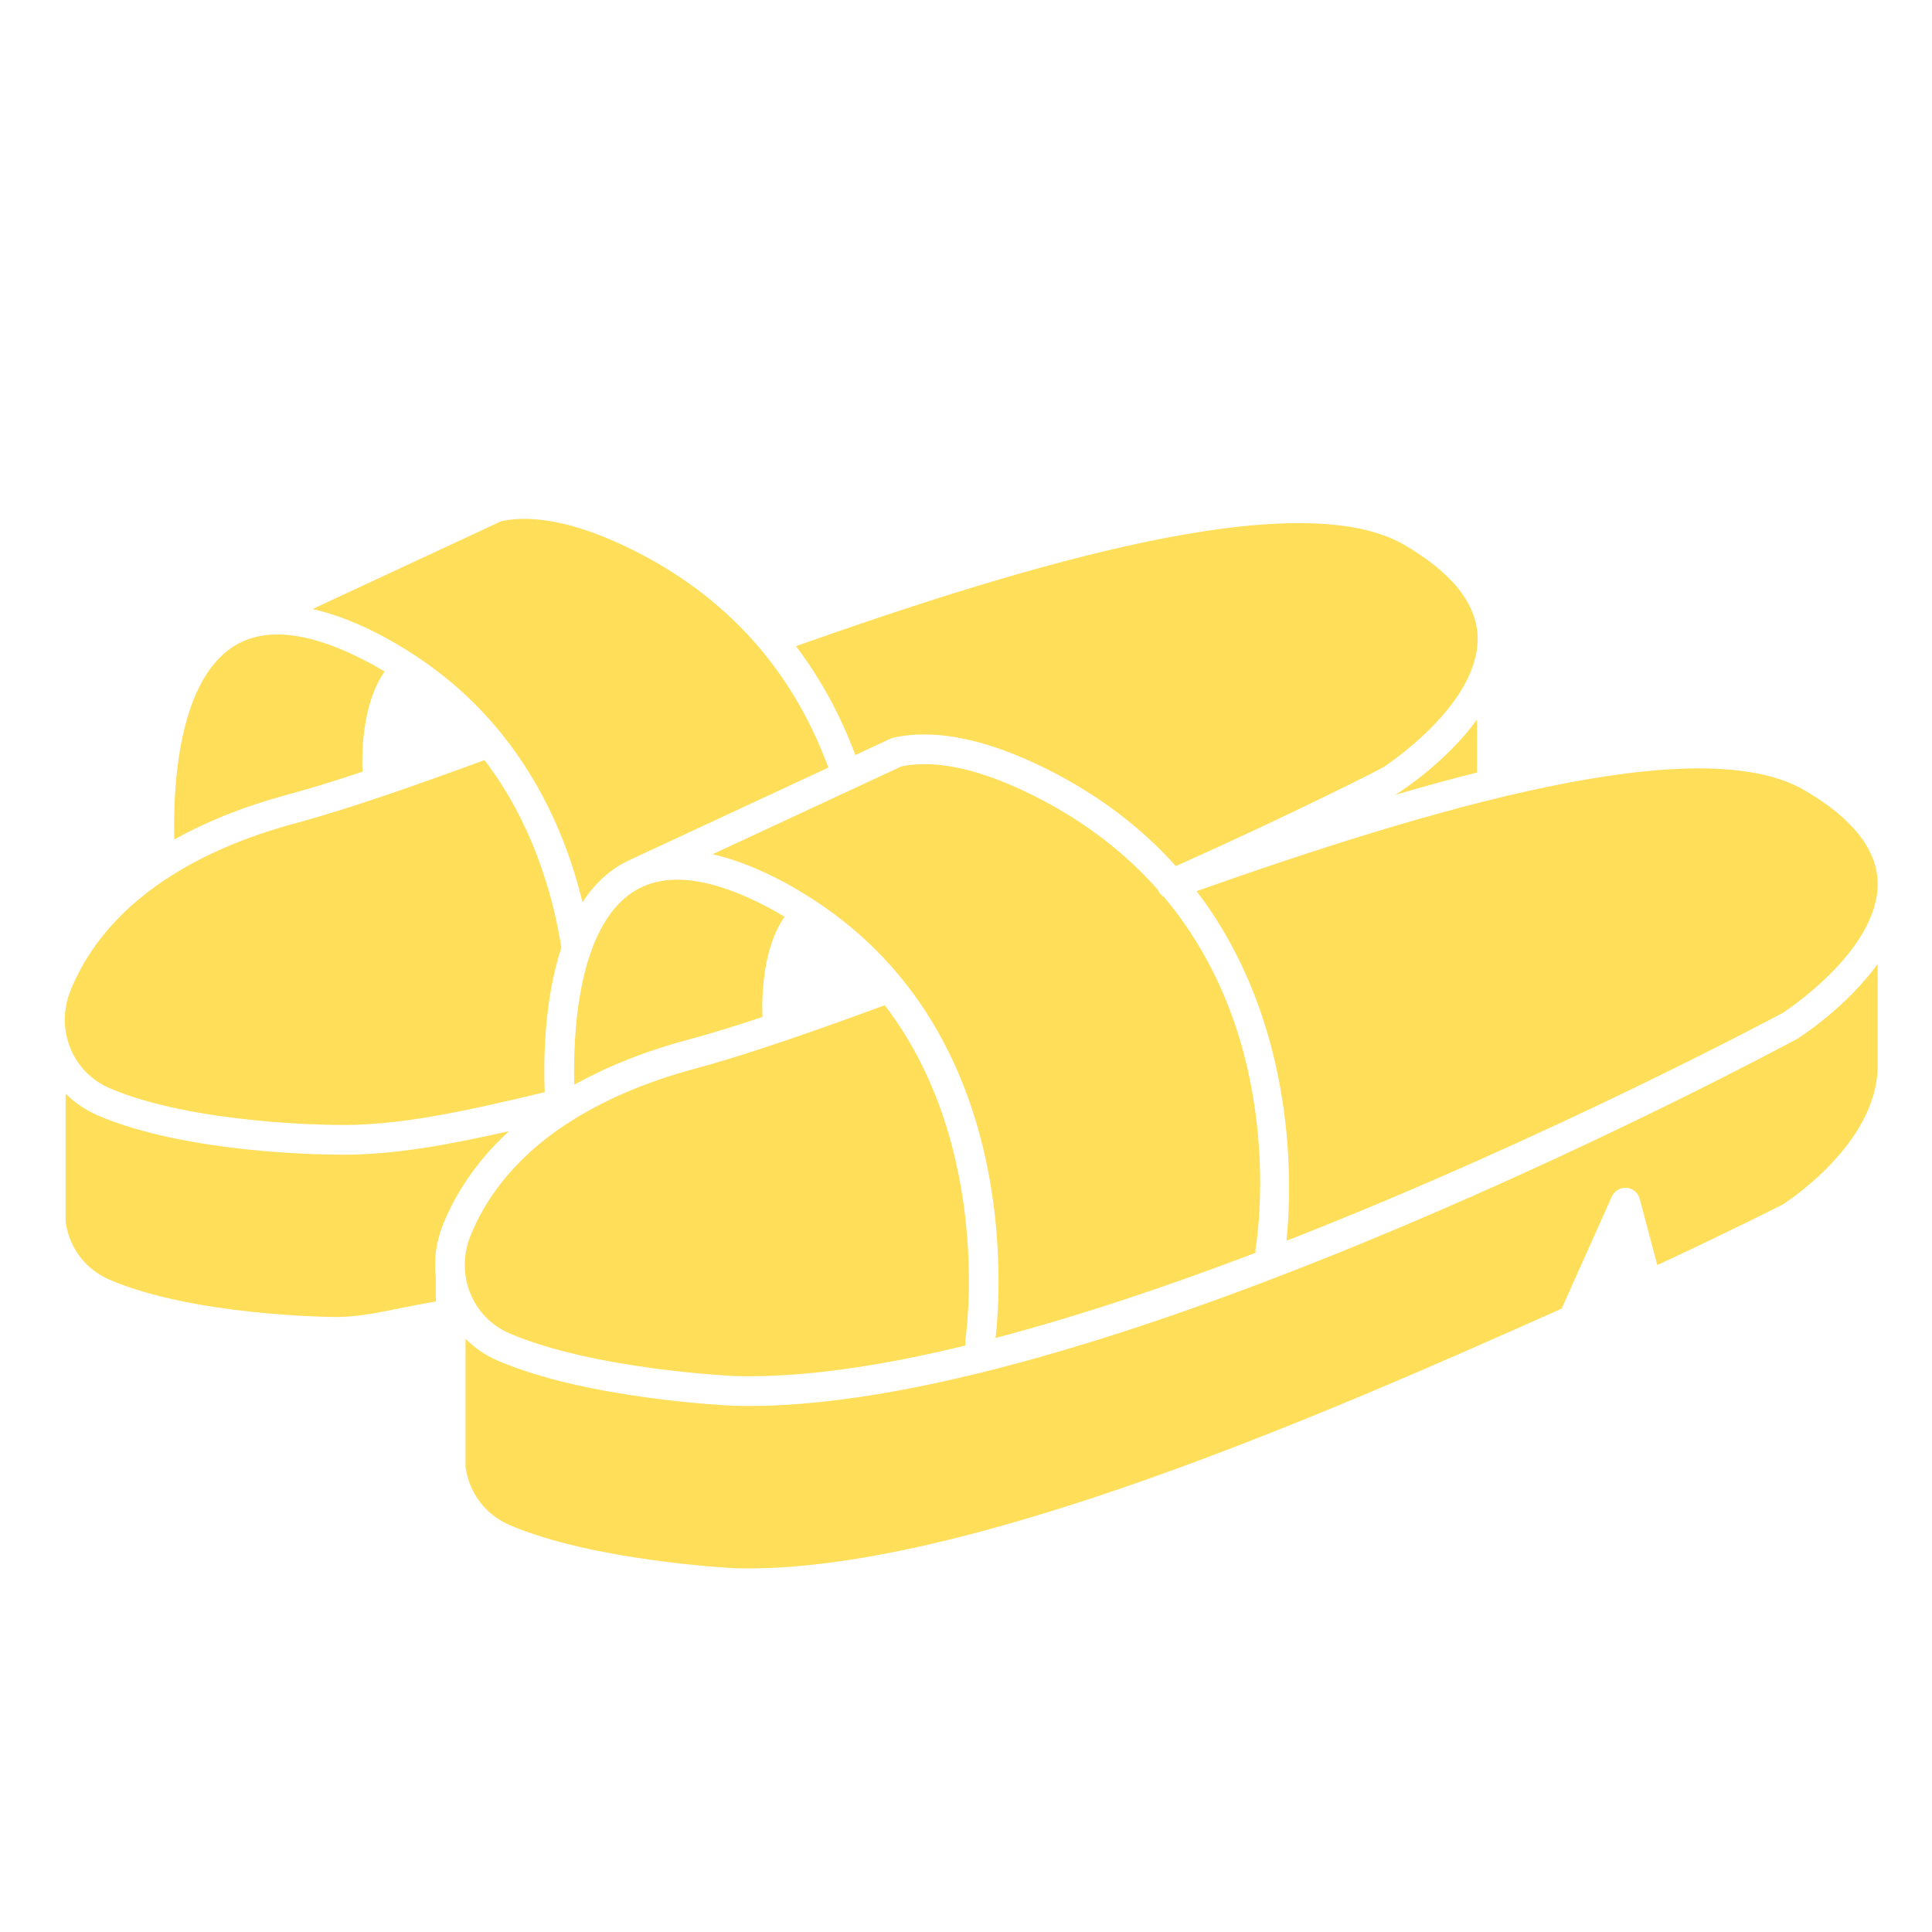<?xml version="1.0" encoding="UTF-8"?> <svg xmlns="http://www.w3.org/2000/svg" xmlns:xlink="http://www.w3.org/1999/xlink" width="300" zoomAndPan="magnify" viewBox="0 0 224.88 225" height="300" preserveAspectRatio="xMidYMid meet" version="1.0"><defs><clipPath id="949c8d0b5b"><path d="M 139 89 L 218.801 89 L 218.801 145 L 139 145 Z M 139 89 " clip-rule="nonzero"></path></clipPath><clipPath id="a09907689b"><path d="M 54 112 L 218.602 112 L 218.602 182.652 L 54 182.652 Z M 54 112 " clip-rule="nonzero"></path></clipPath></defs><path fill="#ffde59" d="M 89.766 105.871 C 82.762 102.098 77.32 101.441 73.59 103.926 C 67.129 108.215 66.676 120.68 66.816 126.324 C 70.434 124.312 74.785 122.504 80.086 121.078 C 82.707 120.375 85.641 119.465 88.73 118.438 C 88.645 115.828 88.793 110.359 91.312 106.77 C 90.801 106.465 90.301 106.16 89.766 105.871 " fill-opacity="1" fill-rule="nonzero"></path><path fill="#ffde59" d="M 162.695 92.398 C 162.668 92.414 162.52 92.492 162.297 92.602 C 165.566 91.648 168.797 90.758 171.949 89.965 L 171.949 83.809 C 168.285 88.824 163.031 92.188 162.695 92.398 " fill-opacity="1" fill-rule="nonzero"></path><path fill="#ffde59" d="M 135.492 104.457 C 135.371 104.383 135.266 104.289 135.164 104.188 C 135.141 104.168 135.113 104.152 135.094 104.133 C 134.98 104.004 134.879 103.848 134.805 103.68 C 134.789 103.66 134.797 103.648 134.789 103.625 C 131.133 99.488 126.402 95.699 120.27 92.641 C 114.105 89.566 108.949 88.426 104.926 89.25 L 82.926 99.484 C 85.527 100.07 88.359 101.18 91.406 102.82 C 92.598 103.465 93.707 104.148 94.789 104.852 C 94.828 104.871 94.867 104.902 94.91 104.93 C 118.816 120.605 116.473 150.707 115.883 155.816 C 125.738 153.227 136.102 149.727 146.168 145.895 C 146.16 145.758 146.133 145.637 146.152 145.5 C 146.355 144.312 149.965 121.676 135.492 104.457 " fill-opacity="1" fill-rule="nonzero"></path><path fill="#ffde59" d="M 103.645 86.023 C 103.758 85.969 103.879 85.93 104 85.902 C 108.84 84.84 114.836 86.066 121.812 89.539 C 128.125 92.691 133.039 96.59 136.879 100.863 C 151.312 94.406 160.875 89.453 160.969 89.398 C 160.965 89.398 172.156 82.238 172.023 74.258 C 171.953 70.363 169.094 66.734 163.52 63.477 C 151.129 56.234 119.535 65.738 92.637 75.25 C 95.492 79.016 97.801 83.246 99.555 87.93 L 103.645 86.023 " fill-opacity="1" fill-rule="nonzero"></path><g clip-path="url(#949c8d0b5b)"><path fill="#ffde59" d="M 149.762 144.5 C 180.234 132.586 207.062 118.227 207.531 117.977 C 207.543 117.965 218.742 110.797 218.609 102.816 C 218.543 98.922 215.676 95.297 210.098 92.039 C 197.723 84.809 166.176 94.285 139.293 103.781 C 151.316 119.551 150.352 138.918 149.762 144.5 " fill-opacity="1" fill-rule="nonzero"></path></g><path fill="#ffde59" d="M 59.227 131.727 C 52.27 133.312 45.938 134.477 39.949 134.477 C 39.496 134.477 39.043 134.469 38.59 134.457 C 37.945 134.449 21.695 134.367 11.328 129.902 C 9.883 129.277 8.625 128.406 7.578 127.359 L 7.578 142.305 C 8.004 145.324 9.91 147.832 12.691 149.031 C 22.426 153.227 38.488 153.371 38.648 153.371 C 41.219 153.445 43.887 152.898 46.715 152.316 C 48 152.051 49.328 151.801 50.695 151.57 L 50.695 148.793 C 50.457 146.785 50.703 144.684 51.512 142.656 C 52.859 139.305 55.203 135.418 59.227 131.727 " fill-opacity="1" fill-rule="nonzero"></path><path fill="#ffde59" d="M 59.273 155.281 C 69.035 159.488 85.277 160.246 85.438 160.25 C 93.246 160.488 102.516 159.102 112.395 156.695 C 112.348 156.484 112.328 156.262 112.371 156.031 C 112.41 155.754 115.676 133.645 102.98 117.07 C 95.215 119.918 87.27 122.734 80.984 124.426 C 74.828 126.082 70.047 128.25 66.305 130.652 C 66.18 130.754 66.059 130.832 65.91 130.895 C 59.531 135.094 56.324 139.945 54.723 143.941 C 52.934 148.43 54.926 153.41 59.273 155.281 " fill-opacity="1" fill-rule="nonzero"></path><g clip-path="url(#a09907689b)"><path fill="#ffde59" d="M 209.273 120.965 C 205.887 122.789 129.355 163.738 87.195 163.738 C 86.562 163.738 85.934 163.73 85.312 163.711 C 84.594 163.68 68.242 162.914 57.906 158.461 C 56.461 157.836 55.211 156.965 54.156 155.926 L 54.156 170.863 C 54.582 173.887 56.488 176.395 59.273 177.598 C 69.027 181.801 85.285 182.625 85.445 182.633 C 111.938 183.441 155.461 164.145 181.809 152.402 L 187.648 139.355 C 187.949 138.688 188.645 138.281 189.375 138.336 C 190.105 138.398 190.719 138.91 190.902 139.621 L 192.949 147.332 C 201.867 143.176 207.504 140.297 207.562 140.27 C 207.551 140.27 218.609 133.34 218.609 124.121 L 218.609 112.266 C 214.938 117.336 209.613 120.75 209.273 120.965 " fill-opacity="1" fill-rule="nonzero"></path></g><path fill="#ffde59" d="M 12.691 126.723 C 22.406 130.906 38.48 130.996 38.645 130.996 C 45.996 131.227 54.121 129.414 63.375 127.195 C 63.234 123.621 63.281 116.523 65.316 110.344 C 64.25 103.723 61.793 95.645 56.367 88.52 C 48.613 91.363 40.684 94.168 34.406 95.859 C 28.246 97.516 23.461 99.691 19.723 102.094 C 19.602 102.188 19.48 102.27 19.332 102.336 C 12.949 106.531 9.746 111.387 8.145 115.375 C 6.352 119.863 8.348 124.852 12.691 126.723 " fill-opacity="1" fill-rule="nonzero"></path><path fill="#ffde59" d="M 33.508 92.52 C 36.129 91.816 39.062 90.898 42.152 89.871 C 42.059 87.262 42.211 81.809 44.727 78.211 C 44.215 77.914 43.719 77.594 43.184 77.312 C 36.184 73.539 30.742 72.883 27.012 75.363 C 20.547 79.656 20.094 92.121 20.238 97.758 C 23.852 95.75 28.207 93.945 33.508 92.52 " fill-opacity="1" fill-rule="nonzero"></path><path fill="#ffde59" d="M 48.207 76.289 C 48.254 76.312 48.297 76.352 48.344 76.379 C 52.289 78.98 55.508 81.98 58.137 85.188 C 58.23 85.273 58.305 85.383 58.383 85.492 C 63.422 91.75 66.242 98.754 67.777 105.074 C 68.816 103.473 70.102 102.086 71.676 101.039 C 72.273 100.645 72.895 100.309 73.543 100.031 C 73.543 100.031 73.543 100.031 73.551 100.023 L 73.555 100.023 C 73.578 100.016 73.59 100.004 73.609 99.996 L 96.41 89.391 C 92.238 78.062 84.621 69.531 73.691 64.078 C 67.527 61.008 62.363 59.867 58.348 60.684 L 36.34 70.926 C 38.949 71.504 41.781 72.621 44.828 74.262 C 46.02 74.906 47.133 75.59 48.207 76.289 " fill-opacity="1" fill-rule="nonzero"></path></svg> 